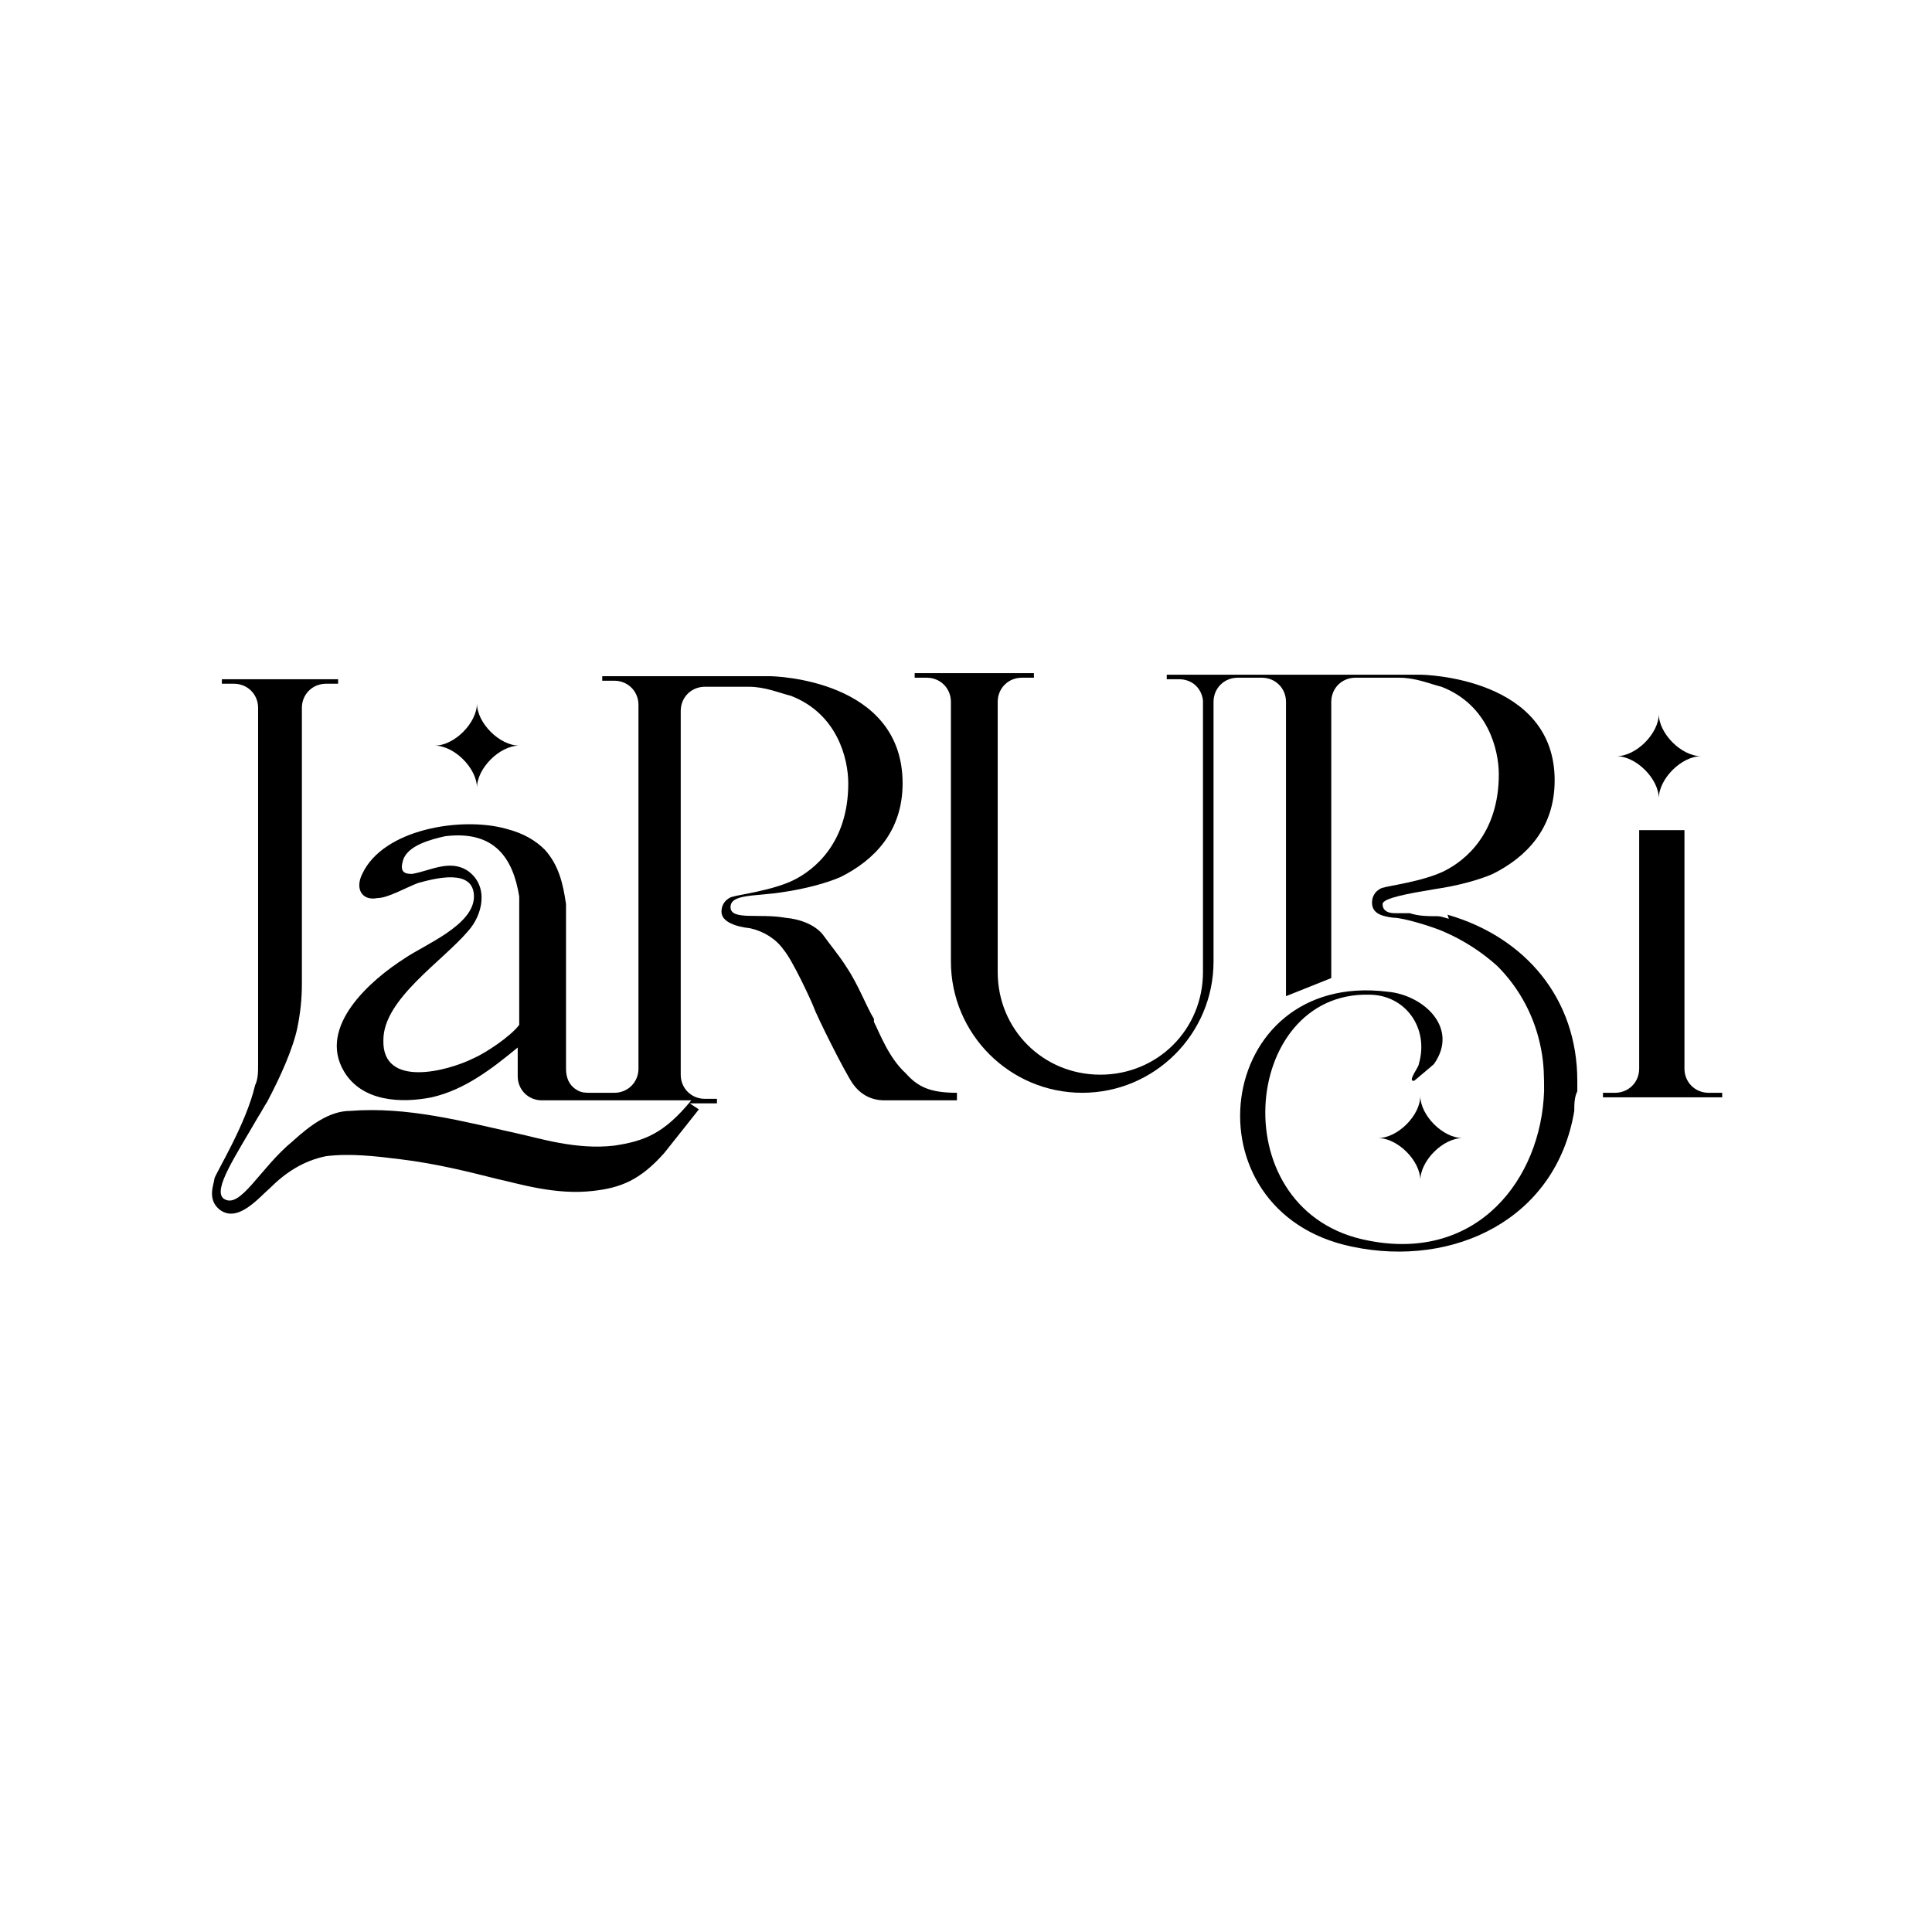 <?xml version="1.0" encoding="UTF-8"?>
<svg xmlns="http://www.w3.org/2000/svg" id="Layer_1" version="1.1" viewBox="0 0 128 128">
  <path d="M94.1,72.6c0,1.3-1.5,2.8-2.8,2.8,1.3,0,2.8,1.5,2.8,2.8,0-1.3,1.5-2.8,2.8-2.8-1.3,0-2.8-1.5-2.8-2.8Z"></path>
  <path d="M113.2,72.4h0c-.9,0-1.6-.7-1.6-1.6v-15.8h-3v15.8c0,.9-.7,1.6-1.6,1.6h-.8v.3h7.9v-.3h-.8Z"></path>
  <path d="M57.9,67.5h0c-.5-.8-1-2.2-1.8-3.4-.5-.8-1.1-1.5-1.6-2.2-.5-.6-1.4-1-2.5-1.1-1.7-.3-3.6.2-3.6-.7s1.7-.7,3.5-1c1.4-.2,2.9-.6,3.8-1,2.2-1.1,4.1-3,4.1-6.2,0-6.9-8.5-7.1-8.8-7.1h-11.1v.3h.8c.9,0,1.6.7,1.6,1.6v24.1c0,.9-.7,1.6-1.6,1.6h-1.6c-.3,0-.6,0-.9-.2-.5-.3-.7-.8-.7-1.4v-10.9c-.2-1.4-.5-2.6-1.4-3.6-.6-.6-1.4-1.1-2.6-1.4-2.9-.8-8.1,0-9.5,3-.5,1,0,1.8,1,1.6.7,0,1.9-.7,2.7-1,1.1-.3,3.7-1,3.7.9s-3.3,3.2-4.6,4.1c-2.2,1.4-5.8,4.5-4,7.5,1.2,2,3.8,2.1,5.8,1.7,2.2-.5,4-1.9,5.7-3.3v1.9c0,.9.7,1.6,1.6,1.6h9.9c-1.8,2.2-3.1,2.7-5.1,3-2.5.3-5-.5-6.4-.8-3.6-.8-7.3-1.8-11.1-1.5-1.4,0-2.7,1-3.8,2-2.2,1.8-3.5,4.6-4.6,3.8-.7-.6.8-2.8,2.3-5.4.2-.3.4-.7.6-1,.9-1.7,1.7-3.5,2-4.9.2-1,.3-1.9.3-2.9v-18.3c0-.9.7-1.6,1.6-1.6h.8v-.3h-7.7v.3h.8c.9,0,1.6.7,1.6,1.6v23.6c0,.5,0,1-.2,1.4-.6,2.6-2.6,5.8-2.7,6.2,0,.3-.5,1.3.3,2,1.2,1,2.6-.7,3.4-1.4,1-1,2.2-1.8,3.7-2.1,1.6-.2,3.3,0,4.9.2,2.5.3,4.8.9,6.4,1.3,1.4.3,3.9,1.1,6.4.8,1.8-.2,3.1-.7,4.7-2.5,1.2-1.5,2.3-2.9,2.3-2.9l-.6-.4h1.8v-.3h-.8c-.9,0-1.6-.7-1.6-1.6v-24.1c0-.9.7-1.6,1.6-1.6h2.9c1.1,0,2,.4,2.8.6,3.1,1.2,3.8,4.2,3.8,5.8,0,3.9-2.2,5.7-3.6,6.4s-3.8,1-4,1.1c-.2,0-.8.3-.8,1s1,1,1.9,1.1c.9.2,1.7.7,2.2,1.4.6.7,1.8,3.3,2,3.8.2.6,2.1,4.4,2.6,5.1.5.7,1.2,1.1,2.1,1.1h4.8v-.5c-1.8,0-2.6-.4-3.4-1.3-1.1-1-1.7-2.6-2.1-3.4ZM34.4,59.3v8.6c-.6.8-2.3,1.9-3,2.2-1.8.9-6.1,2-6-1.2,0-2.7,3.9-5.2,5.6-7.2,1-1.1,1.4-3,0-4-1.2-.8-2.5,0-3.7.2-.6,0-.8-.2-.6-.9.3-1,1.9-1.4,2.8-1.6,3.3-.4,4.5,1.5,4.9,4h0Z"></path>
  <path d="M96,60.9h.2c-.3,0-.6-.2-1-.2-.6,0-1.2,0-1.8-.2h-1c-.5,0-.8-.2-.8-.6s1.7-.7,3.5-1c1.4-.2,2.9-.6,3.8-1,2.2-1.1,4.1-3,4.1-6.2,0-6.8-8.6-7-8.9-7h-16.8v.3h.8c.9,0,1.5.6,1.6,1.4v18c0,3.8-3,6.8-6.8,6.8s-6.8-3-6.8-6.8v-17.9c0-.9.7-1.6,1.6-1.6h.8v-.3h-7.9v.3h.8c.9,0,1.6.7,1.6,1.6v17.2c0,4.8,3.9,8.7,8.7,8.7s8.7-3.9,8.7-8.7v-17.2c0-.9.7-1.6,1.6-1.6h1.6c.9,0,1.6.7,1.6,1.6v19.5l3-1.2v-18.3c0-.9.7-1.6,1.6-1.6h2.9c1.1,0,2,.4,2.8.6,3.1,1.2,3.8,4.2,3.8,5.8,0,3.9-2.2,5.7-3.6,6.4-1.4.7-3.8,1-4,1.1-.2,0-.8.3-.8,1s.6.9,1.4,1c.7,0,2.6.6,3.3.9,1.4.6,2.6,1.4,3.6,2.3,1.5,1.5,2.5,3.4,2.9,5.5.2,1,.2,1.9.2,2.8-.2,5.8-4.4,11.3-11.6,9.9-9.8-1.8-8.5-16.5,0-16.3,2.4,0,4,2.2,3.3,4.6,0,.2-.8,1.2-.3,1.1,0,0,1.2-1,1.3-1.1,1.7-2.4-.7-4.6-3.1-4.8-11.5-1.4-13.5,14.6-2.3,16.9,6.7,1.4,13.5-1.8,14.7-9,0-.4,0-.9.2-1.3v-.7c0-5.4-3.4-9.5-8.6-11Z"></path>
  <path d="M109.9,52.9c0-1.3,1.5-2.8,2.8-2.8-1.3,0-2.8-1.5-2.8-2.8,0,1.3-1.5,2.8-2.8,2.8,1.3,0,2.8,1.5,2.8,2.8Z"></path>
  <path d="M31.6,52.2c0-1.3,1.5-2.8,2.8-2.8-1.3,0-2.8-1.5-2.8-2.8,0,1.3-1.5,2.8-2.8,2.8,1.3,0,2.8,1.5,2.8,2.8Z"></path>
</svg>
